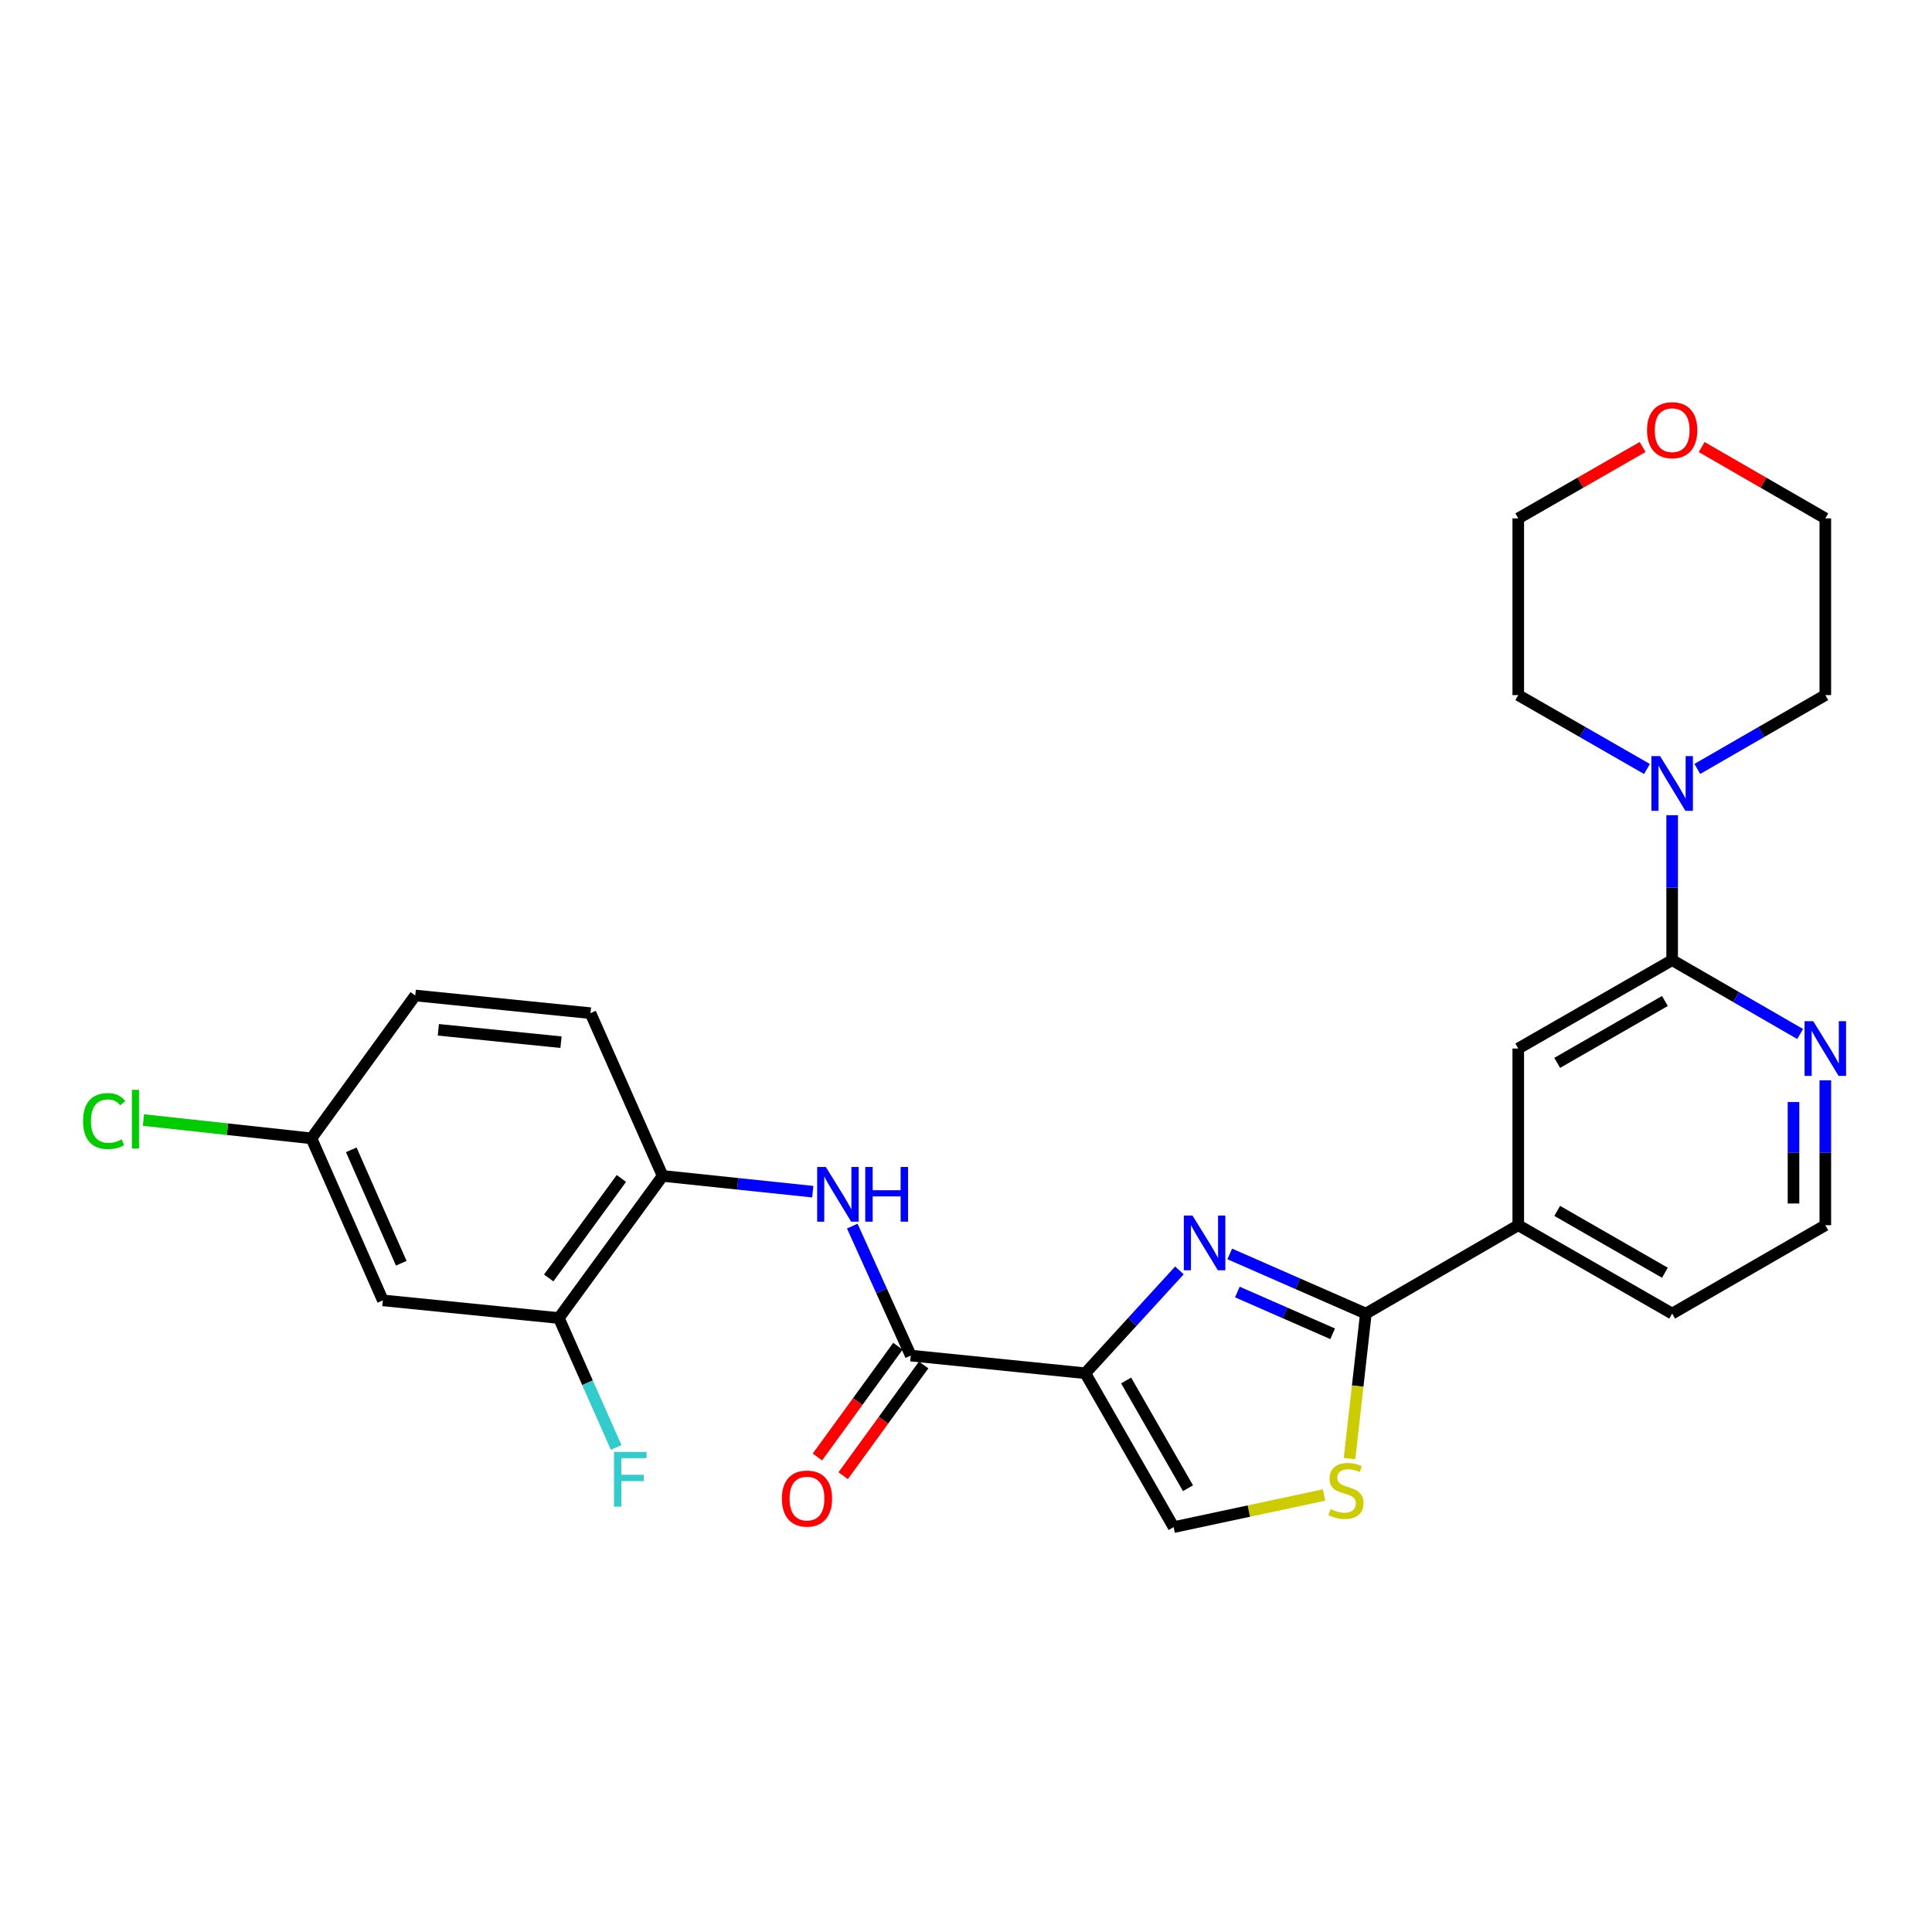 <?xml version='1.0' encoding='iso-8859-1'?>
<svg version='1.1' baseProfile='full'
              xmlns='http://www.w3.org/2000/svg'
                      xmlns:rdkit='http://www.rdkit.org/xml'
                      xmlns:xlink='http://www.w3.org/1999/xlink'
                  xml:space='preserve'
width='1000px' height='1000px' viewBox='0 0 1000 1000'>
<!-- END OF HEADER -->
<rect style='opacity:1.0;fill:#FFFFFF;stroke:none' width='1000' height='1000' x='0' y='0'> </rect>
<path class='bond-0' d='M 561.743,710.789 L 586.103,684.173' style='fill:none;fill-rule:evenodd;stroke:#000000;stroke-width:6px;stroke-linecap:butt;stroke-linejoin:miter;stroke-opacity:1' />
<path class='bond-0' d='M 586.103,684.173 L 610.462,657.557' style='fill:none;fill-rule:evenodd;stroke:#0000FF;stroke-width:6px;stroke-linecap:butt;stroke-linejoin:miter;stroke-opacity:1' />
<path class='bond-2' d='M 561.743,710.789 L 471.42,701.647' style='fill:none;fill-rule:evenodd;stroke:#000000;stroke-width:6px;stroke-linecap:butt;stroke-linejoin:miter;stroke-opacity:1' />
<path class='bond-5' d='M 561.743,710.789 L 607.476,790.442' style='fill:none;fill-rule:evenodd;stroke:#000000;stroke-width:6px;stroke-linecap:butt;stroke-linejoin:miter;stroke-opacity:1' />
<path class='bond-5' d='M 582.886,714.536 L 614.899,770.293' style='fill:none;fill-rule:evenodd;stroke:#000000;stroke-width:6px;stroke-linecap:butt;stroke-linejoin:miter;stroke-opacity:1' />
<path class='bond-1' d='M 636.507,649.031 L 671.732,664.473' style='fill:none;fill-rule:evenodd;stroke:#0000FF;stroke-width:6px;stroke-linecap:butt;stroke-linejoin:miter;stroke-opacity:1' />
<path class='bond-1' d='M 671.732,664.473 L 706.958,679.916' style='fill:none;fill-rule:evenodd;stroke:#000000;stroke-width:6px;stroke-linecap:butt;stroke-linejoin:miter;stroke-opacity:1' />
<path class='bond-1' d='M 640.462,668.748 L 665.119,679.558' style='fill:none;fill-rule:evenodd;stroke:#0000FF;stroke-width:6px;stroke-linecap:butt;stroke-linejoin:miter;stroke-opacity:1' />
<path class='bond-1' d='M 665.119,679.558 L 689.777,690.367' style='fill:none;fill-rule:evenodd;stroke:#000000;stroke-width:6px;stroke-linecap:butt;stroke-linejoin:miter;stroke-opacity:1' />
<path class='bond-9' d='M 706.958,679.916 L 785.851,634.173' style='fill:none;fill-rule:evenodd;stroke:#000000;stroke-width:6px;stroke-linecap:butt;stroke-linejoin:miter;stroke-opacity:1' />
<path class='bond-27' d='M 706.958,679.916 L 702.735,717.443' style='fill:none;fill-rule:evenodd;stroke:#000000;stroke-width:6px;stroke-linecap:butt;stroke-linejoin:miter;stroke-opacity:1' />
<path class='bond-27' d='M 702.735,717.443 L 698.511,754.97' style='fill:none;fill-rule:evenodd;stroke:#CCCC00;stroke-width:6px;stroke-linecap:butt;stroke-linejoin:miter;stroke-opacity:1' />
<path class='bond-6' d='M 471.42,701.647 L 456.278,668.138' style='fill:none;fill-rule:evenodd;stroke:#000000;stroke-width:6px;stroke-linecap:butt;stroke-linejoin:miter;stroke-opacity:1' />
<path class='bond-6' d='M 456.278,668.138 L 441.136,634.629' style='fill:none;fill-rule:evenodd;stroke:#0000FF;stroke-width:6px;stroke-linecap:butt;stroke-linejoin:miter;stroke-opacity:1' />
<path class='bond-14' d='M 464.759,696.806 L 443.928,725.466' style='fill:none;fill-rule:evenodd;stroke:#000000;stroke-width:6px;stroke-linecap:butt;stroke-linejoin:miter;stroke-opacity:1' />
<path class='bond-14' d='M 443.928,725.466 L 423.097,754.126' style='fill:none;fill-rule:evenodd;stroke:#FF0000;stroke-width:6px;stroke-linecap:butt;stroke-linejoin:miter;stroke-opacity:1' />
<path class='bond-14' d='M 478.082,706.489 L 457.251,735.149' style='fill:none;fill-rule:evenodd;stroke:#000000;stroke-width:6px;stroke-linecap:butt;stroke-linejoin:miter;stroke-opacity:1' />
<path class='bond-14' d='M 457.251,735.149 L 436.42,763.81' style='fill:none;fill-rule:evenodd;stroke:#FF0000;stroke-width:6px;stroke-linecap:butt;stroke-linejoin:miter;stroke-opacity:1' />
<path class='bond-3' d='M 685.304,773.817 L 646.39,782.13' style='fill:none;fill-rule:evenodd;stroke:#CCCC00;stroke-width:6px;stroke-linecap:butt;stroke-linejoin:miter;stroke-opacity:1' />
<path class='bond-3' d='M 646.39,782.13 L 607.476,790.442' style='fill:none;fill-rule:evenodd;stroke:#000000;stroke-width:6px;stroke-linecap:butt;stroke-linejoin:miter;stroke-opacity:1' />
<path class='bond-4' d='M 865.504,496.965 L 785.851,542.716' style='fill:none;fill-rule:evenodd;stroke:#000000;stroke-width:6px;stroke-linecap:butt;stroke-linejoin:miter;stroke-opacity:1' />
<path class='bond-4' d='M 861.76,518.11 L 806.003,550.136' style='fill:none;fill-rule:evenodd;stroke:#000000;stroke-width:6px;stroke-linecap:butt;stroke-linejoin:miter;stroke-opacity:1' />
<path class='bond-7' d='M 865.504,496.965 L 865.504,459.46' style='fill:none;fill-rule:evenodd;stroke:#000000;stroke-width:6px;stroke-linecap:butt;stroke-linejoin:miter;stroke-opacity:1' />
<path class='bond-7' d='M 865.504,459.46 L 865.504,421.954' style='fill:none;fill-rule:evenodd;stroke:#0000FF;stroke-width:6px;stroke-linecap:butt;stroke-linejoin:miter;stroke-opacity:1' />
<path class='bond-29' d='M 865.504,496.965 L 898.629,516.081' style='fill:none;fill-rule:evenodd;stroke:#000000;stroke-width:6px;stroke-linecap:butt;stroke-linejoin:miter;stroke-opacity:1' />
<path class='bond-29' d='M 898.629,516.081 L 931.754,535.198' style='fill:none;fill-rule:evenodd;stroke:#0000FF;stroke-width:6px;stroke-linecap:butt;stroke-linejoin:miter;stroke-opacity:1' />
<path class='bond-8' d='M 420.683,616.811 L 381.835,612.732' style='fill:none;fill-rule:evenodd;stroke:#0000FF;stroke-width:6px;stroke-linecap:butt;stroke-linejoin:miter;stroke-opacity:1' />
<path class='bond-8' d='M 381.835,612.732 L 342.987,608.653' style='fill:none;fill-rule:evenodd;stroke:#000000;stroke-width:6px;stroke-linecap:butt;stroke-linejoin:miter;stroke-opacity:1' />
<path class='bond-22' d='M 852.468,398.025 L 819.16,378.904' style='fill:none;fill-rule:evenodd;stroke:#0000FF;stroke-width:6px;stroke-linecap:butt;stroke-linejoin:miter;stroke-opacity:1' />
<path class='bond-22' d='M 819.16,378.904 L 785.851,359.784' style='fill:none;fill-rule:evenodd;stroke:#000000;stroke-width:6px;stroke-linecap:butt;stroke-linejoin:miter;stroke-opacity:1' />
<path class='bond-23' d='M 878.532,397.994 L 911.657,378.889' style='fill:none;fill-rule:evenodd;stroke:#0000FF;stroke-width:6px;stroke-linecap:butt;stroke-linejoin:miter;stroke-opacity:1' />
<path class='bond-23' d='M 911.657,378.889 L 944.782,359.784' style='fill:none;fill-rule:evenodd;stroke:#000000;stroke-width:6px;stroke-linecap:butt;stroke-linejoin:miter;stroke-opacity:1' />
<path class='bond-11' d='M 342.987,608.653 L 289.257,682.212' style='fill:none;fill-rule:evenodd;stroke:#000000;stroke-width:6px;stroke-linecap:butt;stroke-linejoin:miter;stroke-opacity:1' />
<path class='bond-11' d='M 321.627,609.972 L 284.016,661.463' style='fill:none;fill-rule:evenodd;stroke:#000000;stroke-width:6px;stroke-linecap:butt;stroke-linejoin:miter;stroke-opacity:1' />
<path class='bond-15' d='M 342.987,608.653 L 305.636,524.416' style='fill:none;fill-rule:evenodd;stroke:#000000;stroke-width:6px;stroke-linecap:butt;stroke-linejoin:miter;stroke-opacity:1' />
<path class='bond-10' d='M 785.851,634.173 L 785.851,542.716' style='fill:none;fill-rule:evenodd;stroke:#000000;stroke-width:6px;stroke-linecap:butt;stroke-linejoin:miter;stroke-opacity:1' />
<path class='bond-24' d='M 785.851,634.173 L 865.504,679.916' style='fill:none;fill-rule:evenodd;stroke:#000000;stroke-width:6px;stroke-linecap:butt;stroke-linejoin:miter;stroke-opacity:1' />
<path class='bond-24' d='M 806.001,626.752 L 861.759,658.771' style='fill:none;fill-rule:evenodd;stroke:#000000;stroke-width:6px;stroke-linecap:butt;stroke-linejoin:miter;stroke-opacity:1' />
<path class='bond-13' d='M 289.257,682.212 L 198.166,673.071' style='fill:none;fill-rule:evenodd;stroke:#000000;stroke-width:6px;stroke-linecap:butt;stroke-linejoin:miter;stroke-opacity:1' />
<path class='bond-18' d='M 289.257,682.212 L 304.099,715.717' style='fill:none;fill-rule:evenodd;stroke:#000000;stroke-width:6px;stroke-linecap:butt;stroke-linejoin:miter;stroke-opacity:1' />
<path class='bond-18' d='M 304.099,715.717 L 318.94,749.221' style='fill:none;fill-rule:evenodd;stroke:#33CCCC;stroke-width:6px;stroke-linecap:butt;stroke-linejoin:miter;stroke-opacity:1' />
<path class='bond-12' d='M 944.782,559.163 L 944.782,596.668' style='fill:none;fill-rule:evenodd;stroke:#0000FF;stroke-width:6px;stroke-linecap:butt;stroke-linejoin:miter;stroke-opacity:1' />
<path class='bond-12' d='M 944.782,596.668 L 944.782,634.173' style='fill:none;fill-rule:evenodd;stroke:#000000;stroke-width:6px;stroke-linecap:butt;stroke-linejoin:miter;stroke-opacity:1' />
<path class='bond-12' d='M 928.312,570.414 L 928.312,596.668' style='fill:none;fill-rule:evenodd;stroke:#0000FF;stroke-width:6px;stroke-linecap:butt;stroke-linejoin:miter;stroke-opacity:1' />
<path class='bond-12' d='M 928.312,596.668 L 928.312,622.922' style='fill:none;fill-rule:evenodd;stroke:#000000;stroke-width:6px;stroke-linecap:butt;stroke-linejoin:miter;stroke-opacity:1' />
<path class='bond-28' d='M 198.166,673.071 L 161.199,589.209' style='fill:none;fill-rule:evenodd;stroke:#000000;stroke-width:6px;stroke-linecap:butt;stroke-linejoin:miter;stroke-opacity:1' />
<path class='bond-28' d='M 207.692,653.848 L 181.815,595.145' style='fill:none;fill-rule:evenodd;stroke:#000000;stroke-width:6px;stroke-linecap:butt;stroke-linejoin:miter;stroke-opacity:1' />
<path class='bond-20' d='M 305.636,524.416 L 214.929,515.266' style='fill:none;fill-rule:evenodd;stroke:#000000;stroke-width:6px;stroke-linecap:butt;stroke-linejoin:miter;stroke-opacity:1' />
<path class='bond-20' d='M 290.377,539.431 L 226.882,533.025' style='fill:none;fill-rule:evenodd;stroke:#000000;stroke-width:6px;stroke-linecap:butt;stroke-linejoin:miter;stroke-opacity:1' />
<path class='bond-16' d='M 880.792,231.395 L 912.787,249.852' style='fill:none;fill-rule:evenodd;stroke:#FF0000;stroke-width:6px;stroke-linecap:butt;stroke-linejoin:miter;stroke-opacity:1' />
<path class='bond-16' d='M 912.787,249.852 L 944.782,268.309' style='fill:none;fill-rule:evenodd;stroke:#000000;stroke-width:6px;stroke-linecap:butt;stroke-linejoin:miter;stroke-opacity:1' />
<path class='bond-30' d='M 850.208,231.358 L 818.03,249.834' style='fill:none;fill-rule:evenodd;stroke:#FF0000;stroke-width:6px;stroke-linecap:butt;stroke-linejoin:miter;stroke-opacity:1' />
<path class='bond-30' d='M 818.03,249.834 L 785.851,268.309' style='fill:none;fill-rule:evenodd;stroke:#000000;stroke-width:6px;stroke-linecap:butt;stroke-linejoin:miter;stroke-opacity:1' />
<path class='bond-17' d='M 161.199,589.209 L 214.929,515.266' style='fill:none;fill-rule:evenodd;stroke:#000000;stroke-width:6px;stroke-linecap:butt;stroke-linejoin:miter;stroke-opacity:1' />
<path class='bond-21' d='M 161.199,589.209 L 117.719,584.47' style='fill:none;fill-rule:evenodd;stroke:#000000;stroke-width:6px;stroke-linecap:butt;stroke-linejoin:miter;stroke-opacity:1' />
<path class='bond-21' d='M 117.719,584.47 L 74.239,579.731' style='fill:none;fill-rule:evenodd;stroke:#00CC00;stroke-width:6px;stroke-linecap:butt;stroke-linejoin:miter;stroke-opacity:1' />
<path class='bond-19' d='M 944.782,634.173 L 865.504,679.916' style='fill:none;fill-rule:evenodd;stroke:#000000;stroke-width:6px;stroke-linecap:butt;stroke-linejoin:miter;stroke-opacity:1' />
<path class='bond-26' d='M 785.851,359.784 L 785.851,268.309' style='fill:none;fill-rule:evenodd;stroke:#000000;stroke-width:6px;stroke-linecap:butt;stroke-linejoin:miter;stroke-opacity:1' />
<path class='bond-25' d='M 944.782,359.784 L 944.782,268.309' style='fill:none;fill-rule:evenodd;stroke:#000000;stroke-width:6px;stroke-linecap:butt;stroke-linejoin:miter;stroke-opacity:1' />
<path  class='atom-1' d='M 617.229 629.164
L 626.509 644.164
Q 627.429 645.644, 628.909 648.324
Q 630.389 651.004, 630.469 651.164
L 630.469 629.164
L 634.229 629.164
L 634.229 657.484
L 630.349 657.484
L 620.389 641.084
Q 619.229 639.164, 617.989 636.964
Q 616.789 634.764, 616.429 634.084
L 616.429 657.484
L 612.749 657.484
L 612.749 629.164
L 617.229 629.164
' fill='#0000FF'/>
<path  class='atom-4' d='M 688.664 781.111
Q 688.984 781.231, 690.304 781.791
Q 691.624 782.351, 693.064 782.711
Q 694.544 783.031, 695.984 783.031
Q 698.664 783.031, 700.224 781.751
Q 701.784 780.431, 701.784 778.151
Q 701.784 776.591, 700.984 775.631
Q 700.224 774.671, 699.024 774.151
Q 697.824 773.631, 695.824 773.031
Q 693.304 772.271, 691.784 771.551
Q 690.304 770.831, 689.224 769.311
Q 688.184 767.791, 688.184 765.231
Q 688.184 761.671, 690.584 759.471
Q 693.024 757.271, 697.824 757.271
Q 701.104 757.271, 704.824 758.831
L 703.904 761.911
Q 700.504 760.511, 697.944 760.511
Q 695.184 760.511, 693.664 761.671
Q 692.144 762.791, 692.184 764.751
Q 692.184 766.271, 692.944 767.191
Q 693.744 768.111, 694.864 768.631
Q 696.024 769.151, 697.944 769.751
Q 700.504 770.551, 702.024 771.351
Q 703.544 772.151, 704.624 773.791
Q 705.744 775.391, 705.744 778.151
Q 705.744 782.071, 703.104 784.191
Q 700.504 786.271, 696.144 786.271
Q 693.624 786.271, 691.704 785.711
Q 689.824 785.191, 687.584 784.271
L 688.664 781.111
' fill='#CCCC00'/>
<path  class='atom-7' d='M 427.443 604.019
L 436.723 619.019
Q 437.643 620.499, 439.123 623.179
Q 440.603 625.859, 440.683 626.019
L 440.683 604.019
L 444.443 604.019
L 444.443 632.339
L 440.563 632.339
L 430.603 615.939
Q 429.443 614.019, 428.203 611.819
Q 427.003 609.619, 426.643 608.939
L 426.643 632.339
L 422.963 632.339
L 422.963 604.019
L 427.443 604.019
' fill='#0000FF'/>
<path  class='atom-7' d='M 447.843 604.019
L 451.683 604.019
L 451.683 616.059
L 466.163 616.059
L 466.163 604.019
L 470.003 604.019
L 470.003 632.339
L 466.163 632.339
L 466.163 619.259
L 451.683 619.259
L 451.683 632.339
L 447.843 632.339
L 447.843 604.019
' fill='#0000FF'/>
<path  class='atom-8' d='M 859.244 391.348
L 868.524 406.348
Q 869.444 407.828, 870.924 410.508
Q 872.404 413.188, 872.484 413.348
L 872.484 391.348
L 876.244 391.348
L 876.244 419.668
L 872.364 419.668
L 862.404 403.268
Q 861.244 401.348, 860.004 399.148
Q 858.804 396.948, 858.444 396.268
L 858.444 419.668
L 854.764 419.668
L 854.764 391.348
L 859.244 391.348
' fill='#0000FF'/>
<path  class='atom-13' d='M 938.522 528.556
L 947.802 543.556
Q 948.722 545.036, 950.202 547.716
Q 951.682 550.396, 951.762 550.556
L 951.762 528.556
L 955.522 528.556
L 955.522 556.876
L 951.642 556.876
L 941.682 540.476
Q 940.522 538.556, 939.282 536.356
Q 938.082 534.156, 937.722 533.476
L 937.722 556.876
L 934.042 556.876
L 934.042 528.556
L 938.522 528.556
' fill='#0000FF'/>
<path  class='atom-15' d='M 404.69 775.653
Q 404.69 768.853, 408.05 765.053
Q 411.41 761.253, 417.69 761.253
Q 423.97 761.253, 427.33 765.053
Q 430.69 768.853, 430.69 775.653
Q 430.69 782.533, 427.29 786.453
Q 423.89 790.333, 417.69 790.333
Q 411.45 790.333, 408.05 786.453
Q 404.69 782.573, 404.69 775.653
M 417.69 787.133
Q 422.01 787.133, 424.33 784.253
Q 426.69 781.333, 426.69 775.653
Q 426.69 770.093, 424.33 767.293
Q 422.01 764.453, 417.69 764.453
Q 413.37 764.453, 411.01 767.253
Q 408.69 770.053, 408.69 775.653
Q 408.69 781.373, 411.01 784.253
Q 413.37 787.133, 417.69 787.133
' fill='#FF0000'/>
<path  class='atom-17' d='M 852.504 222.656
Q 852.504 215.856, 855.864 212.056
Q 859.224 208.256, 865.504 208.256
Q 871.784 208.256, 875.144 212.056
Q 878.504 215.856, 878.504 222.656
Q 878.504 229.536, 875.104 233.456
Q 871.704 237.336, 865.504 237.336
Q 859.264 237.336, 855.864 233.456
Q 852.504 229.576, 852.504 222.656
M 865.504 234.136
Q 869.824 234.136, 872.144 231.256
Q 874.504 228.336, 874.504 222.656
Q 874.504 217.096, 872.144 214.296
Q 869.824 211.456, 865.504 211.456
Q 861.184 211.456, 858.824 214.256
Q 856.504 217.056, 856.504 222.656
Q 856.504 228.376, 858.824 231.256
Q 861.184 234.136, 865.504 234.136
' fill='#FF0000'/>
<path  class='atom-19' d='M 317.804 751.503
L 334.644 751.503
L 334.644 754.743
L 321.604 754.743
L 321.604 763.343
L 333.204 763.343
L 333.204 766.623
L 321.604 766.623
L 321.604 779.823
L 317.804 779.823
L 317.804 751.503
' fill='#33CCCC'/>
<path  class='atom-22' d='M 42.988 580.261
Q 42.988 573.221, 46.268 569.541
Q 49.588 565.821, 55.868 565.821
Q 61.708 565.821, 64.828 569.941
L 62.188 572.101
Q 59.908 569.101, 55.868 569.101
Q 51.588 569.101, 49.308 571.981
Q 47.068 574.821, 47.068 580.261
Q 47.068 585.861, 49.388 588.741
Q 51.748 591.621, 56.308 591.621
Q 59.428 591.621, 63.068 589.741
L 64.188 592.741
Q 62.708 593.701, 60.468 594.261
Q 58.228 594.821, 55.748 594.821
Q 49.588 594.821, 46.268 591.061
Q 42.988 587.301, 42.988 580.261
' fill='#00CC00'/>
<path  class='atom-22' d='M 68.268 564.101
L 71.948 564.101
L 71.948 594.461
L 68.268 594.461
L 68.268 564.101
' fill='#00CC00'/>
</svg>
